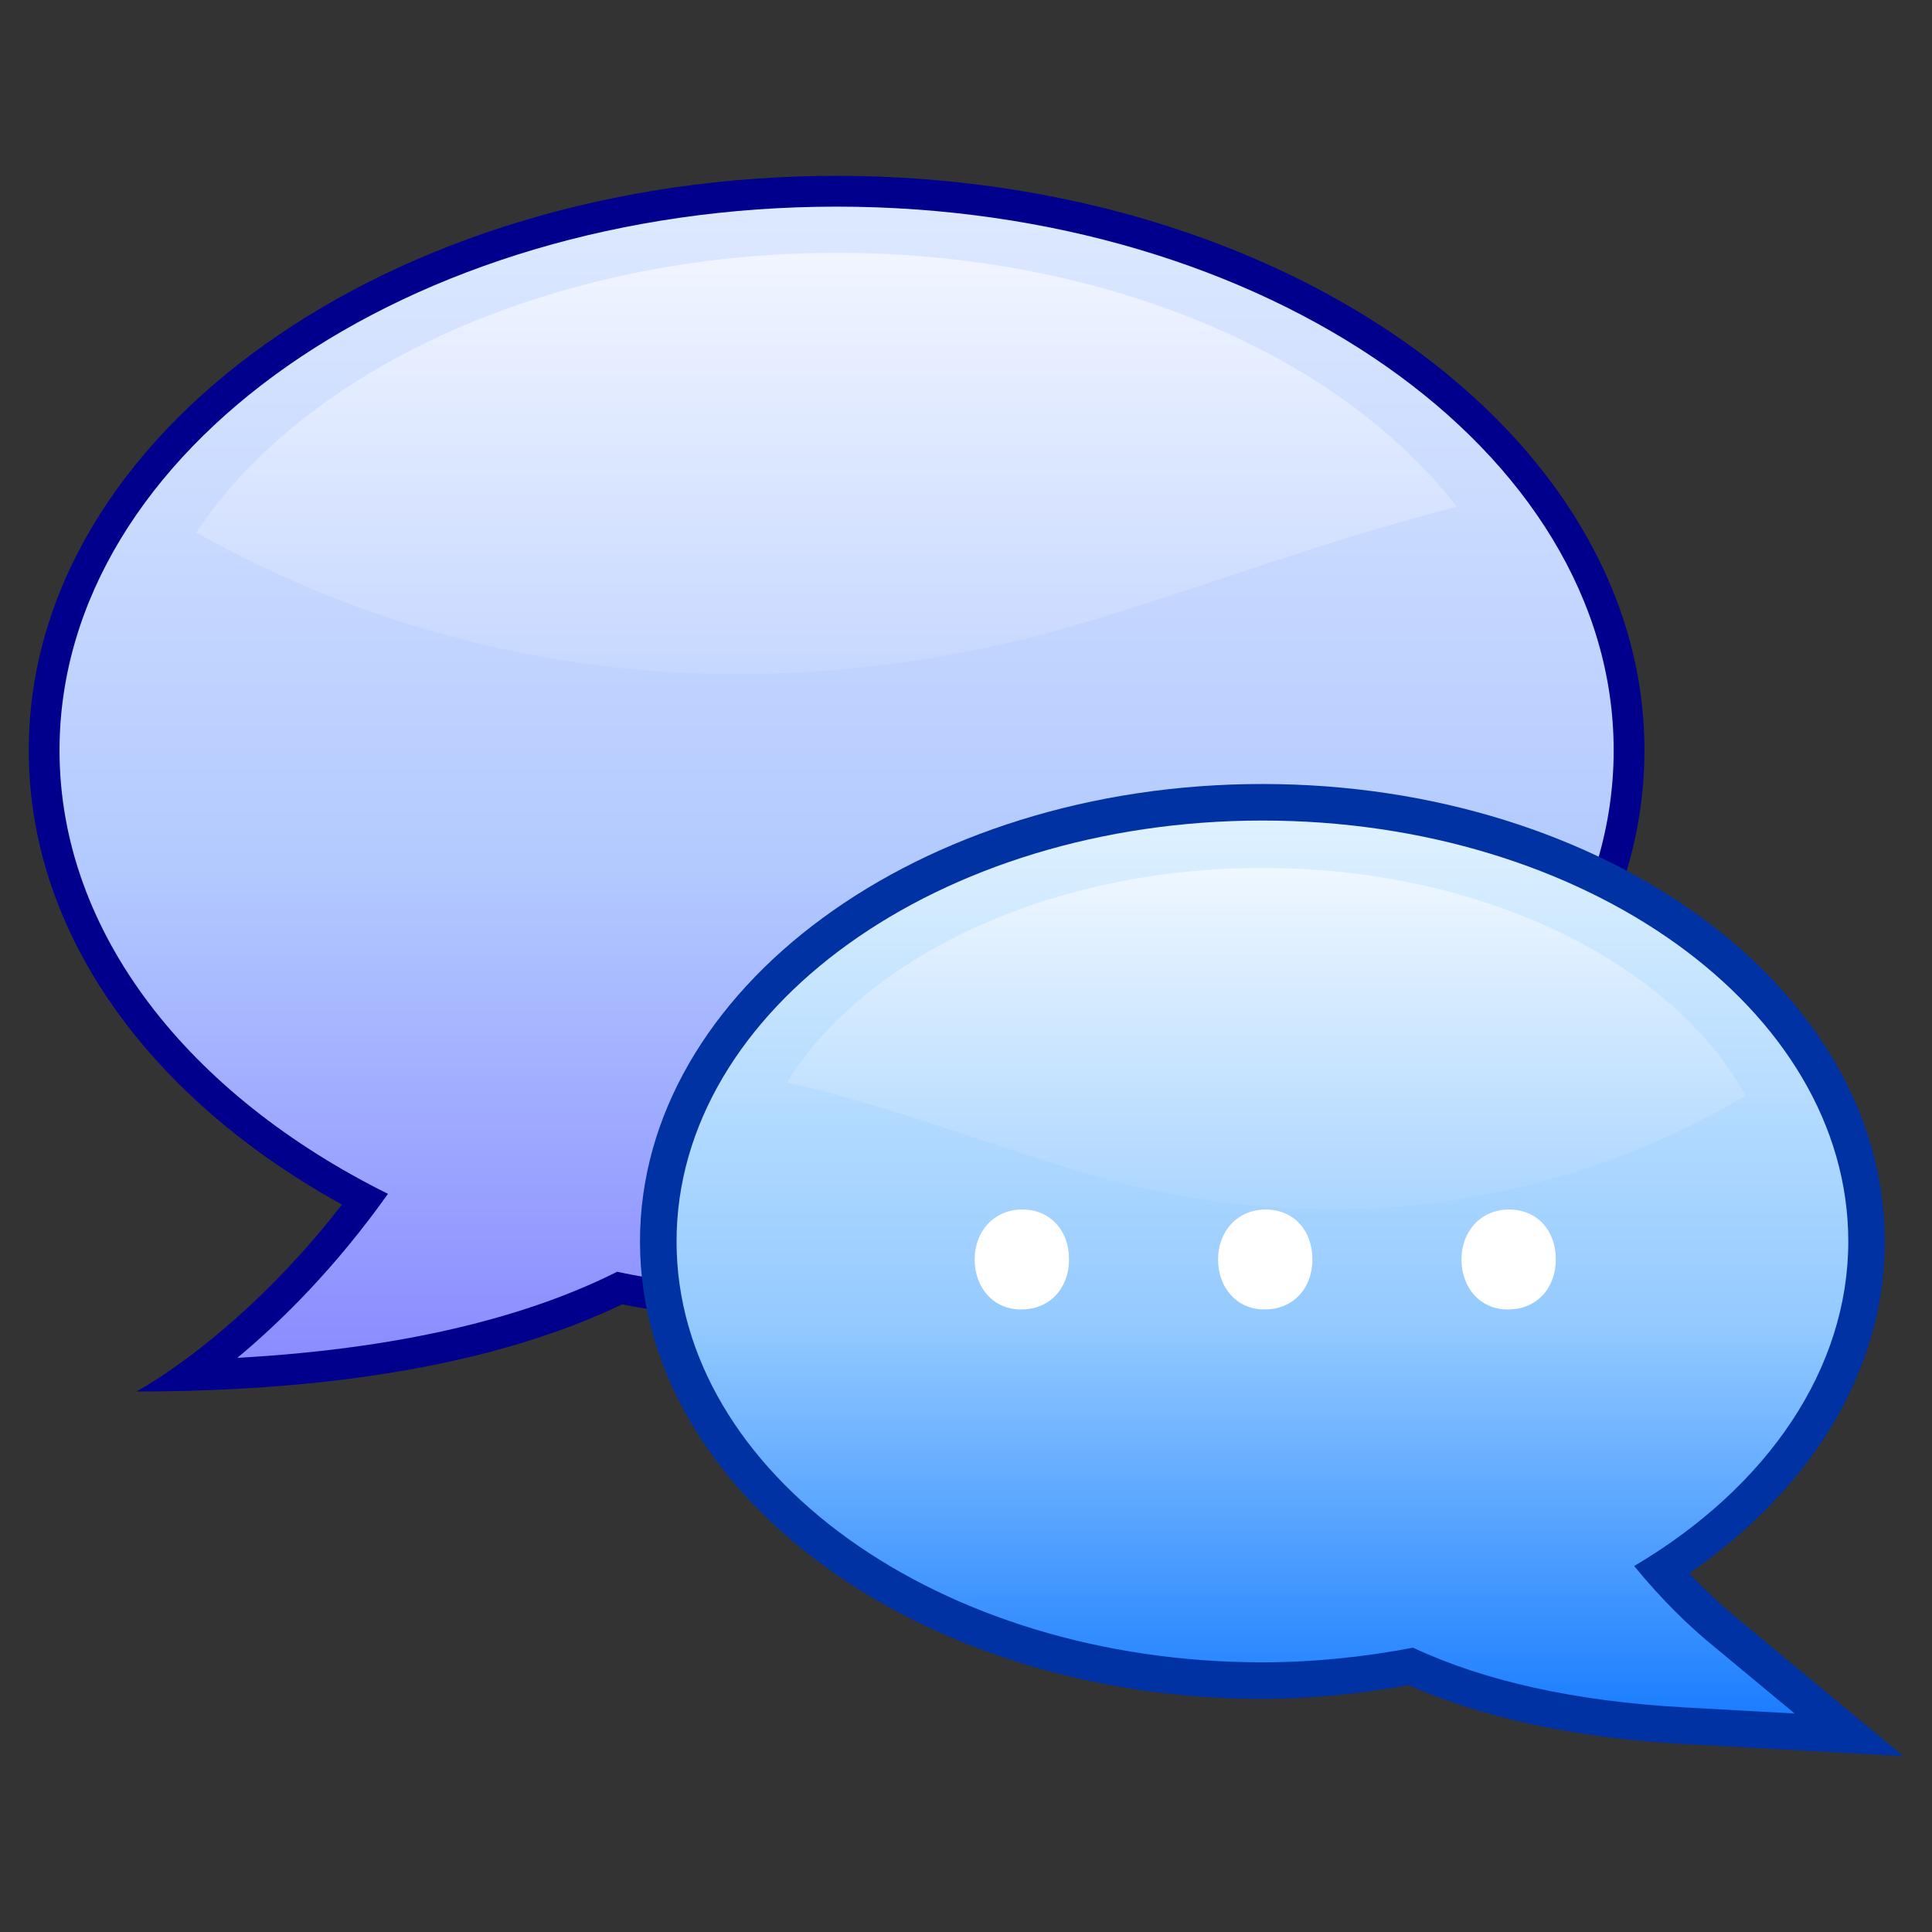 <?xml version="1.0" encoding="UTF-8" standalone="no"?>
<!DOCTYPE svg PUBLIC "-//W3C//DTD SVG 20010904//EN"
"http://www.w3.org/TR/2001/REC-SVG-20010904/DTD/svg10.dtd">
<!-- Created with Sodipodi ("http://www.sodipodi.com/") -->
<svg
   xmlns="http://www.w3.org/2000/svg"
   xmlns:xlink="http://www.w3.org/1999/xlink"
   version="1"
   x="0"
   y="0"
   width="60"
   height="60"
   viewBox="0 0 128 128"
   id="svg548">
  <rect x="0" y="0" width="128" height="128" fill="#333333" stroke="none"/>
  <defs
     id="defs601" />
  <g
     style="font-size:12;stroke:#000000;"
     id="Layer_2">
    <path
       d="M 128 128 L 0 128 L 0 0 L 128 0 L 128 128 z "
       style="fill:none;stroke:none;"
       id="path550" />
  </g>
  <g
     style="font-size:12;stroke:#000000;"
     id="Layer_1" />
  <g
     style="font-size:12;stroke:#000000;"
     id="Layer_3">
    <path
       d="M 9.041 92.189 C 9.041 92.189 21.955 85.393 30.11 67.382 L 52.198 76.897 C 52.198 76.897 46.422 92.189 9.041 92.189 z "
       style="fill:#00008d;stroke:none;"
       id="path553" />
    <path
       d="M 1.905 49.712 C 1.905 70.733 25.867 87.773 55.427 87.773 C 84.987 87.773 108.949 70.733 108.949 49.712 C 108.949 28.692 84.987 11.651 55.427 11.651 C 25.867 11.651 1.905 28.692 1.905 49.712 z "
       style="fill:#00008d;stroke:none;"
       id="path554" />
    <linearGradient
       x1="55.427"
       y1="102.195"
       x2="55.427"
       y2="-7.177"
       id="XMLID_1_"
       gradientUnits="userSpaceOnUse"
       spreadMethod="pad">
      <stop
         style="stop-color:#7c74ff;stop-opacity:1;"
         offset="0"
         id="stop556" />
      <stop
         style="stop-color:#b3caff;stop-opacity:1;"
         offset="0.41"
         id="stop557" />
      <stop
         style="stop-color:#dfeaff;stop-opacity:1;"
         offset="0.826"
         id="stop558" />
      <stop
         style="stop-color:#ffffff;stop-opacity:1;"
         offset="1"
         id="stop559" />
      
      
      
      
      
      
      
    </linearGradient>
    <path
       d="M 55.427 13.69 C 27.039 13.69 3.943 29.849 3.943 49.711 C 3.943 61.83 12.55 72.564 25.703 79.095 C 22.202 84.018 18.6 87.572 15.722 89.961 C 27.71 89.297 35.664 86.885 40.883 84.259 C 45.498 85.213 50.377 85.733 55.427 85.733 C 83.815 85.733 106.91 69.574 106.91 49.712 C 106.91 29.85 83.815 13.69 55.427 13.69 z "
       style="fill:url(#XMLID_1_);stroke:none;"
       id="path567" />
    <linearGradient
       x1="54.761"
       y1="7.276"
       x2="54.761"
       y2="57.487"
       id="XMLID_2_"
       gradientUnits="userSpaceOnUse"
       spreadMethod="pad">
      <stop
         style="stop-color:#ffffff;stop-opacity:1;"
         offset="0"
         id="stop569" />
      <stop
         style="stop-color:#b3caff;stop-opacity:1;"
         offset="1"
         id="stop570" />
      
      
      
    </linearGradient>
    <path
       d="M 12.999 35.282 C 30.044 44.81 49.474 47.149 69.356 41.962 C 73.46 40.821 77.627 39.436 81.656 38.096 C 86.51 36.482 91.504 34.846 96.524 33.573 C 88.559 23.302 72.888 16.748 55.428 16.748 C 37.091 16.749 20.396 24.128 12.999 35.282 z "
       style="fill:url(#XMLID_2_);stroke:none;"
       id="path574" />
    <path
       d="M 42.401 82.248 C 42.401 98.96 60.9 112.557 83.638 112.557 C 86.794 112.557 90.053 112.231 93.329 111.651 C 98.255 113.817 104.317 115.142 111.437 115.538 L 126.095 116.35 L 114.798 106.972 C 114.067 106.367 113.056 105.441 111.922 104.237 C 120.165 98.531 124.875 90.66 124.875 82.25 C 124.875 65.538 106.376 51.942 83.637 51.942 C 60.9 51.94 42.401 65.536 42.401 82.248 z "
       style="fill:#0032a4;stroke:none;"
       id="path575" />
    <linearGradient
       x1="83.638"
       y1="119.346"
       x2="83.638"
       y2="42.034"
       id="XMLID_3_"
       gradientUnits="userSpaceOnUse"
       spreadMethod="pad">
      <stop
         style="stop-color:#006dff;stop-opacity:1;"
         offset="0"
         id="stop577" />
      <stop
         style="stop-color:#94caff;stop-opacity:1;"
         offset="0.41"
         id="stop578" />
      <stop
         style="stop-color:#dcf0ff;stop-opacity:1;"
         offset="0.826"
         id="stop579" />
      <stop
         style="stop-color:#ffffff;stop-opacity:1;"
         offset="1"
         id="stop580" />
      
      
      
      
      
      
      
    </linearGradient>
    <path
       d="M 44.823 82.248 C 44.823 97.624 62.236 110.133 83.637 110.133 C 87.009 110.133 90.357 109.784 93.616 109.163 C 98.327 111.368 104.334 112.717 111.571 113.118 L 118.9 113.524 L 113.251 108.835 C 111.96 107.763 110.162 106.071 108.268 103.754 C 117.176 98.487 122.454 90.629 122.454 82.248 C 122.454 66.871 105.042 54.363 83.639 54.363 C 62.236 54.363 44.823 66.871 44.823 82.248 z "
       style="fill:url(#XMLID_3_);stroke:none;"
       id="path588" />
    <linearGradient
       x1="265.113"
       y1="52.251"
       x2="265.113"
       y2="87.744"
       id="XMLID_4_"
       gradientUnits="userSpaceOnUse"
       gradientTransform="matrix(-1,0,0,1,349,0)"
       spreadMethod="pad">
      <stop
         style="stop-color:#ffffff;stop-opacity:1;"
         offset="0"
         id="stop590" />
      <stop
         style="stop-color:#94caff;stop-opacity:1;"
         offset="1"
         id="stop591" />
      
      
      
    </linearGradient>
    <path
       d="M 83.638 57.505 C 98.257 57.505 110.759 63.777 115.655 72.576 C 102.935 80.147 88.183 82.013 73.429 78.165 C 66.228 76.163 59.247 73.276 52.12 71.719 C 57.332 63.374 69.498 57.505 83.638 57.505 z "
       style="fill:url(#XMLID_4_);stroke:none;"
       id="path595" />
    <g
       id="g596">
      <path
         d="M 67.621 86.753 C 65.835 86.753 64.574 85.334 64.574 83.442 C 64.574 81.551 65.887 80.133 67.726 80.133 C 69.564 80.133 70.826 81.498 70.826 83.442 C 70.826 85.334 69.564 86.753 67.674 86.753 L 67.621 86.753 L 67.621 86.753 z "
         style="fill:#ffffff;stroke:none;"
         id="path597" />
      <path
         d="M 83.747 86.753 C 81.961 86.753 80.7 85.334 80.7 83.442 C 80.7 81.551 82.013 80.133 83.851 80.133 C 85.689 80.133 86.951 81.498 86.951 83.442 C 86.951 85.334 85.69 86.753 83.799 86.753 L 83.747 86.753 L 83.747 86.753 z "
         style="fill:#ffffff;stroke:none;"
         id="path598" />
      <path
         d="M 99.873 86.753 C 98.086 86.753 96.826 85.334 96.826 83.442 C 96.826 81.551 98.139 80.133 99.978 80.133 C 101.816 80.133 103.077 81.498 103.077 83.442 C 103.077 85.334 101.816 86.753 99.926 86.753 L 99.873 86.753 L 99.873 86.753 z "
         style="fill:#ffffff;stroke:none;"
         id="path599" />
    </g>
  </g>
</svg>
